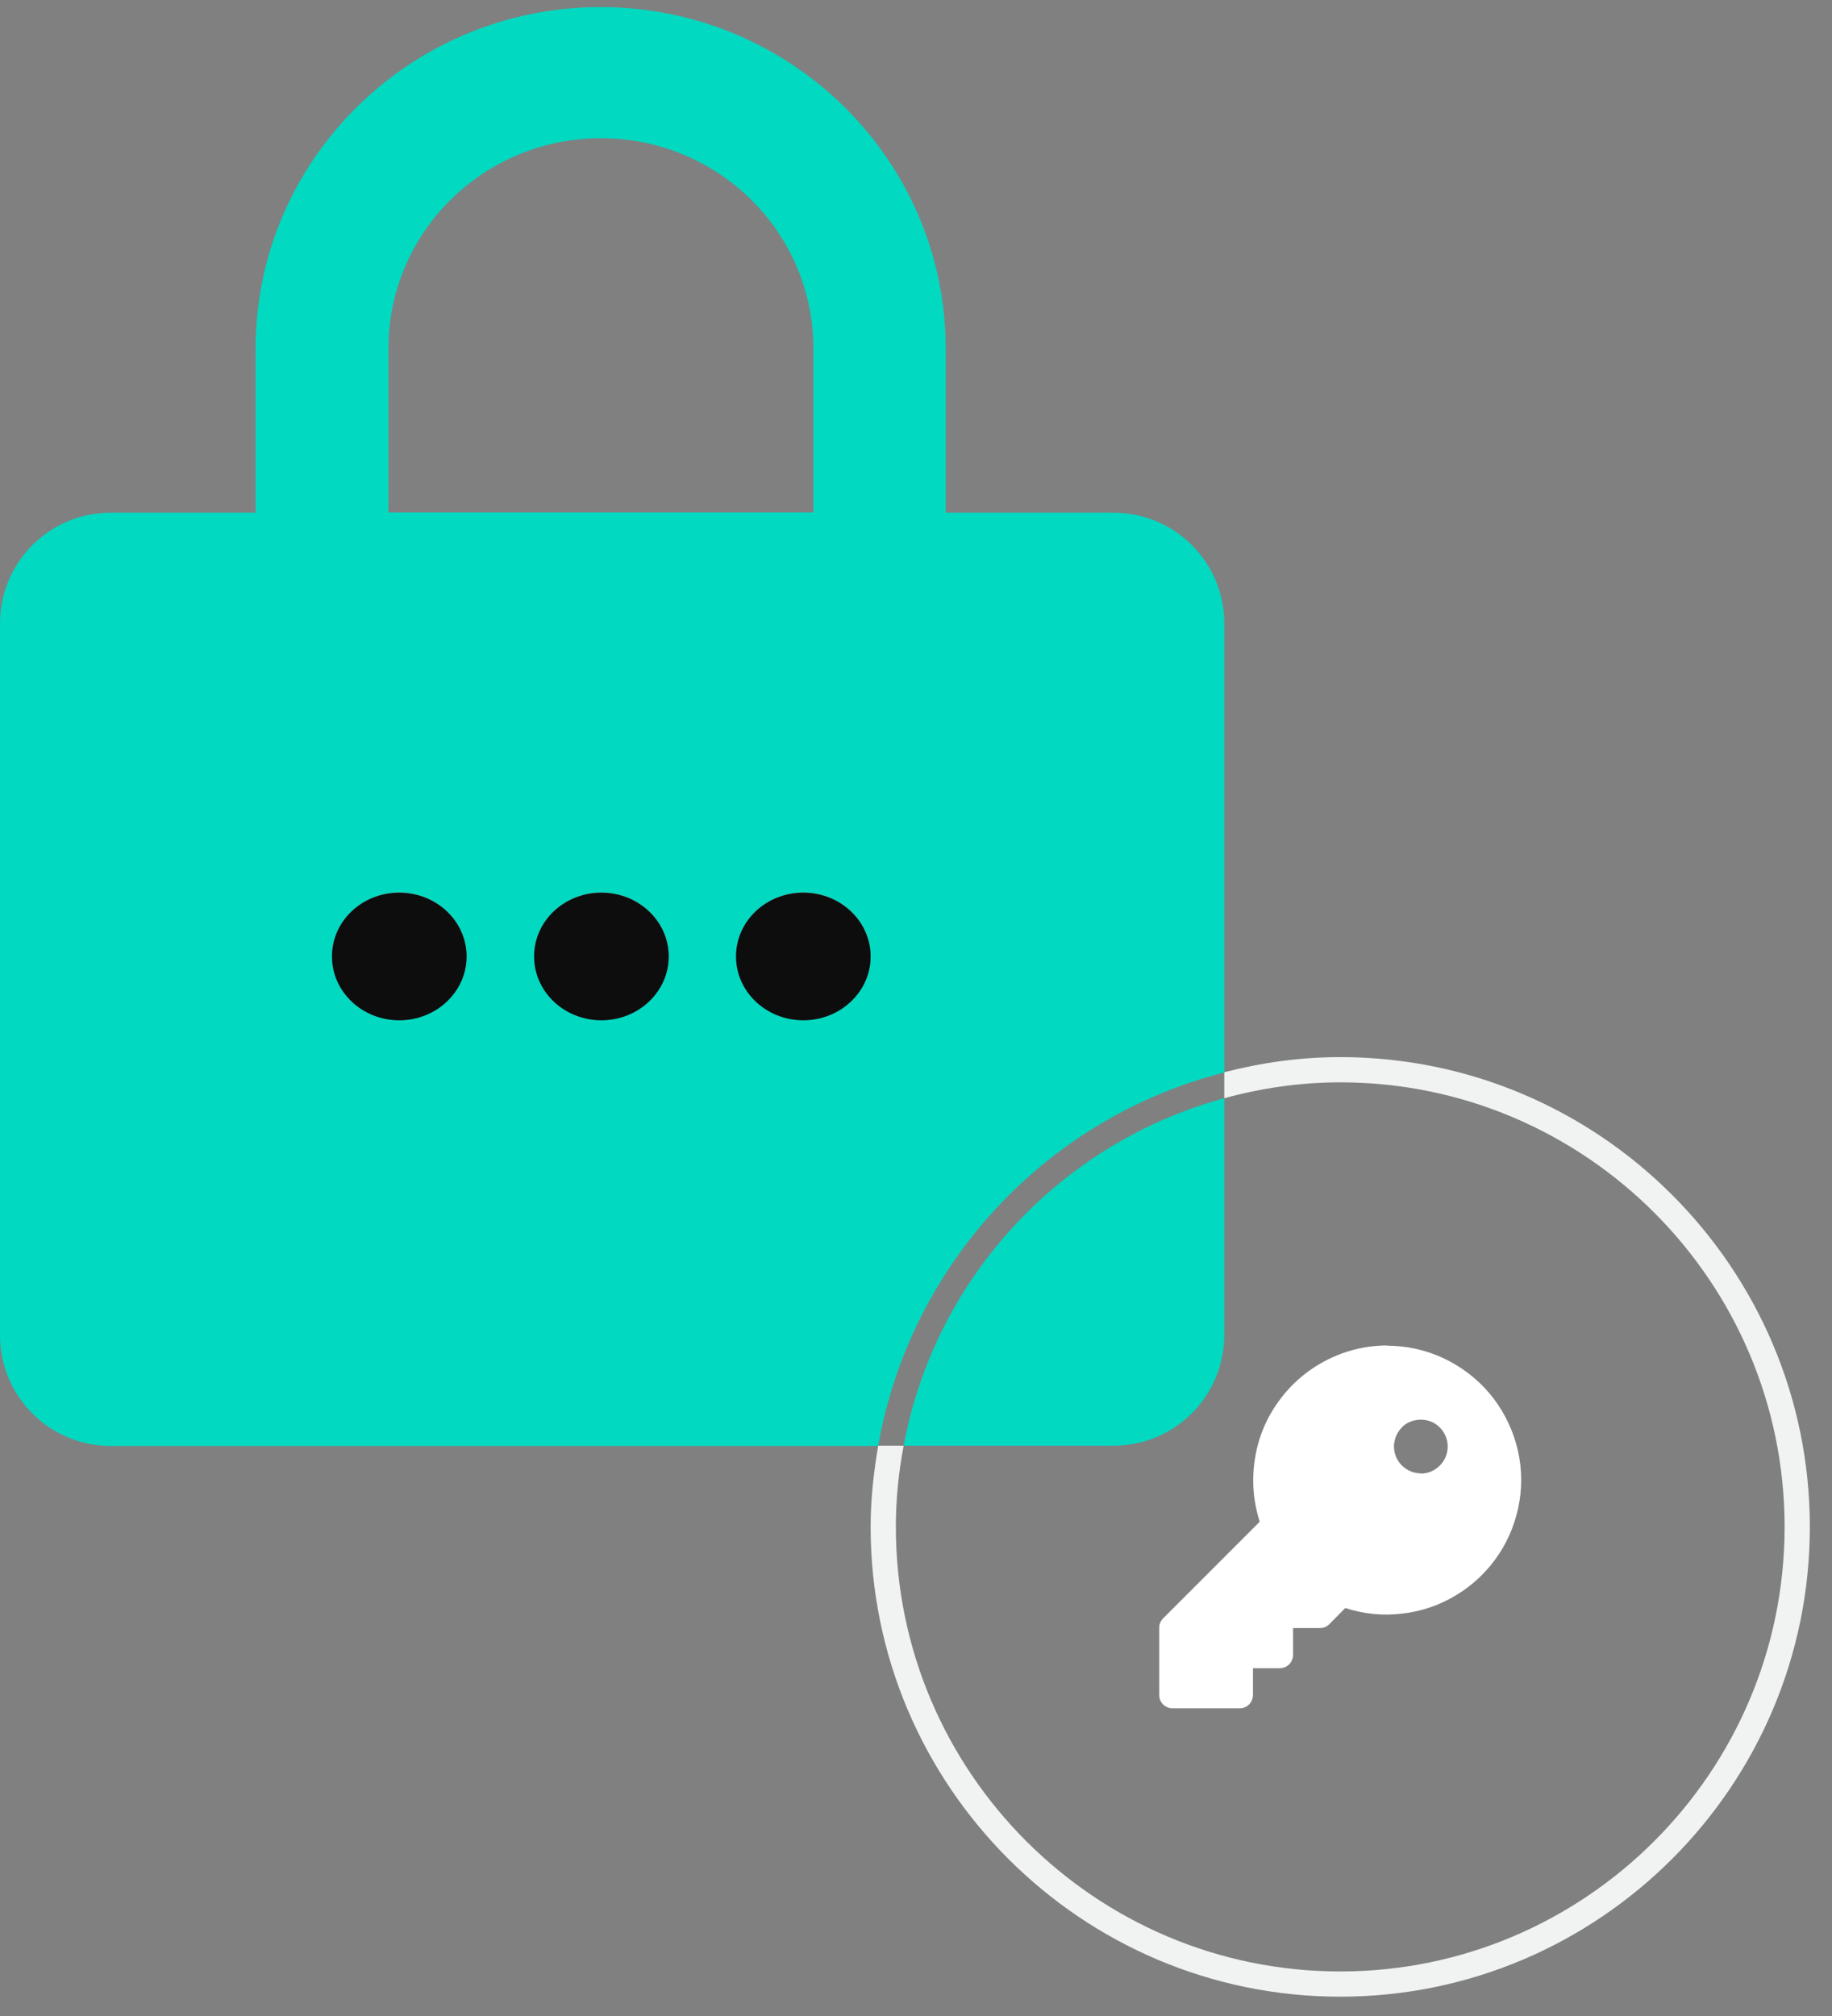 <?xml version="1.0" encoding="utf-8"?>
<svg xmlns="http://www.w3.org/2000/svg" width="70" height="77" viewBox="0 0 70 77" fill="none">
<rect x="0" y="0" width="70" height="77" fill="#808080" stroke="none"/>
<g clip-path="url(#clip0_374_9193)">
<path d="M34.528 55.217H42.551C44.892 55.217 46.779 53.32 46.779 50.989V41.946C40.538 43.641 35.723 48.793 34.528 55.217Z" fill="#01D9C1"/>
<path d="M46.779 40.953V23.81C46.779 21.47 44.882 19.582 42.551 19.582H36.136V13.322C36.136 6.117 30.232 0.271 22.951 0.271C15.67 0.271 9.766 6.117 9.766 13.322V19.582H4.228C1.888 19.582 0 21.479 0 23.81V50.999C0 53.339 1.897 55.227 4.228 55.227H33.555C34.778 48.264 40.008 42.687 46.779 40.963V40.953ZM14.842 13.312C14.842 8.872 18.473 5.279 22.961 5.279C27.449 5.279 31.08 8.872 31.08 13.312V19.572H14.842V13.312ZM15.256 38.96C13.83 38.96 12.684 37.871 12.684 36.523C12.684 35.175 13.84 34.087 15.256 34.087C16.672 34.087 17.827 35.175 17.827 36.523C17.827 37.871 16.672 38.96 15.256 38.96ZM22.98 38.96C21.555 38.96 20.409 37.871 20.409 36.523C20.409 35.175 21.564 34.087 22.98 34.087C24.396 34.087 25.552 35.175 25.552 36.523C25.552 37.871 24.396 38.96 22.98 38.96ZM30.695 38.96C29.269 38.96 28.123 37.871 28.123 36.523C28.123 35.175 29.279 34.087 30.695 34.087C32.111 34.087 33.266 35.175 33.266 36.523C33.266 37.871 32.111 38.96 30.695 38.96Z" fill="#01D9C1"/>
<path d="M30.695 34.096C29.269 34.096 28.123 35.184 28.123 36.533C28.123 37.881 29.279 38.97 30.695 38.97C32.11 38.97 33.266 37.881 33.266 36.533C33.266 35.184 32.11 34.096 30.695 34.096Z" fill="#0D0D0D"/>
<path d="M22.98 34.096C21.554 34.096 20.408 35.184 20.408 36.533C20.408 37.881 21.564 38.97 22.98 38.97C24.395 38.97 25.551 37.881 25.551 36.533C25.551 35.184 24.395 34.096 22.98 34.096Z" fill="#0D0D0D"/>
<path d="M15.256 34.096C13.831 34.096 12.685 35.184 12.685 36.533C12.685 37.881 13.84 38.97 15.256 38.97C16.672 38.97 17.828 37.881 17.828 36.533C17.828 35.184 16.672 34.096 15.256 34.096Z" fill="#0D0D0D"/>
<path d="M51.21 40.376C49.678 40.376 48.195 40.588 46.779 40.954V41.946C48.195 41.56 49.678 41.339 51.21 41.339C60.571 41.339 68.189 48.957 68.189 58.319C68.189 67.68 60.571 75.299 51.21 75.299C41.848 75.299 34.23 67.68 34.23 58.319C34.23 57.259 34.336 56.229 34.528 55.218H33.556C33.382 56.229 33.267 57.259 33.267 58.319C33.267 68.21 41.318 76.262 51.21 76.262C61.101 76.262 69.153 68.21 69.153 58.319C69.153 48.427 61.101 40.376 51.21 40.376Z" fill="#F1F3F3"/>
<path d="M53.009 51.39C52.196 51.39 51.402 51.584 50.682 51.953C49.962 52.323 49.334 52.858 48.863 53.514C48.383 54.169 48.069 54.926 47.949 55.73C47.82 56.533 47.885 57.345 48.134 58.121L44.441 61.814C44.395 61.86 44.358 61.915 44.33 61.98C44.302 62.045 44.293 62.109 44.293 62.174V64.741C44.293 64.879 44.348 65.008 44.441 65.101C44.533 65.193 44.672 65.248 44.801 65.248H47.367C47.506 65.248 47.635 65.193 47.728 65.101C47.82 65.008 47.875 64.87 47.875 64.741V63.716H48.9C49.039 63.716 49.168 63.66 49.26 63.568C49.352 63.476 49.408 63.337 49.408 63.208V62.183H50.433C50.497 62.183 50.571 62.174 50.627 62.146C50.691 62.118 50.747 62.082 50.793 62.035L51.402 61.417C52.104 61.648 52.852 61.721 53.59 61.629C54.329 61.546 55.04 61.297 55.668 60.909C56.305 60.521 56.84 60.004 57.256 59.386C57.671 58.767 57.939 58.065 58.059 57.336C58.179 56.607 58.133 55.849 57.93 55.139C57.727 54.428 57.376 53.763 56.896 53.2C56.416 52.636 55.815 52.184 55.142 51.87C54.468 51.556 53.738 51.399 52.99 51.399L53.009 51.39ZM54.292 56.274C54.089 56.274 53.886 56.21 53.72 56.099C53.553 55.988 53.415 55.822 53.341 55.637C53.267 55.453 53.239 55.24 53.286 55.046C53.323 54.843 53.424 54.668 53.563 54.52C53.701 54.372 53.886 54.28 54.089 54.243C54.292 54.206 54.495 54.224 54.68 54.298C54.864 54.372 55.031 54.511 55.142 54.677C55.252 54.843 55.317 55.046 55.317 55.249C55.317 55.526 55.206 55.785 55.012 55.979C54.818 56.173 54.56 56.283 54.283 56.283L54.292 56.274Z" fill="white"/>
</g>
<defs>
<clipPath id="clip0_374_9193">
<rect width="69.152" height="76" fill="white" transform="translate(0 0.262)"/>
</clipPath>
</defs>
</svg>